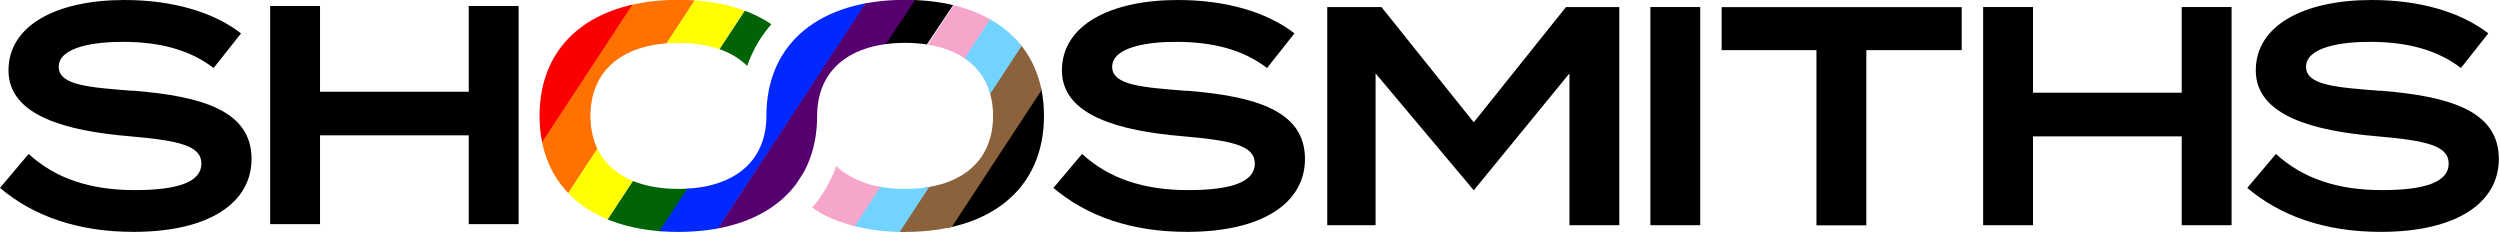 <?xml version="1.0" encoding="UTF-8" standalone="no"?><!DOCTYPE svg PUBLIC "-//W3C//DTD SVG 1.1//EN" "http://www.w3.org/Graphics/SVG/1.1/DTD/svg11.dtd"><svg width="100%" height="100%" viewBox="0 0 810 76" version="1.1" xmlns="http://www.w3.org/2000/svg" xmlns:xlink="http://www.w3.org/1999/xlink" xml:space="preserve" xmlns:serif="http://www.serif.com/" style="fill-rule:evenodd;clip-rule:evenodd;stroke-linejoin:round;stroke-miterlimit:2;"><path d="M384.469,29.438c-14.031,-1.126 -24.125,-1.719 -24.125,-7.782c-0,-6.468 11.719,-8.187 21.312,-8.094c11.5,0.094 21.094,2.532 28.875,8.469l8.875,-11.219c-9,-6.968 -22.312,-10.812 -37.781,-10.812c-21.812,-0 -37.562,8.094 -37.562,22.812c-0,14.719 18.781,19.594 38.968,21.313c16.25,1.406 23.531,3.031 23.531,8.875c0,5.844 -7.281,8.594 -21.625,8.594c-14.343,-0 -25.656,-3.75 -34.343,-11.719l-9.281,11c10.812,9.188 25.343,14.25 43.218,14.25c25.032,0 38.282,-9.687 38.282,-23.625c-0,-15.562 -15.844,-20.312 -38.375,-22.125" style="fill-rule:nonzero;"/><path d="M477.5,39.625l-29.906,-37.344l-17.563,0l0,70.688l15.657,-0l-0,-49.188l31.812,37.875l31,-37.875l0,49.188l16.156,-0l0,-70.688l-17.281,0l-29.875,37.344Z" style="fill-rule:nonzero;"/><rect x="534.719" y="2.281" width="16.156" height="70.688"/><path d="M557.813,16.25l30.718,0l0,56.75l16.157,0l-0,-56.75l30.906,0l-0,-13.938l-77.781,0.001l-0,13.937Z" style="fill-rule:nonzero;"/><path d="M706.875,30.031l-48.188,0l0,-27.75l-16.156,0l0,70.688l16.156,-0l0,-28.781l48.188,-0l0,28.781l16.156,-0l0,-70.688l-16.156,0l0,27.75Z" style="fill-rule:nonzero;"/><path d="M771.281,29.438c-14.031,-1.126 -24.125,-1.719 -24.125,-7.782c0,-6.468 11.719,-8.187 21.313,-8.094c11.5,0.094 21.093,2.532 28.875,8.469l8.875,-11.219c-9,-6.968 -22.313,-10.812 -37.782,-10.812c-21.812,-0 -37.562,8.094 -37.562,22.812c0,14.719 18.781,19.594 38.969,21.313c16.25,1.406 23.531,3.031 23.531,8.875c0,5.844 -7.281,8.594 -21.625,8.594c-14.344,-0 -25.656,-3.75 -34.344,-11.719l-9.281,11c10.813,9.188 25.344,14.25 43.219,14.25c25.031,0 38.281,-9.687 38.281,-23.625c0,-15.562 -15.844,-20.312 -38.375,-22.125" style="fill-rule:nonzero;"/><path d="M43.156,29.438c-14.031,-1.126 -24.125,-1.719 -24.125,-7.782c0,-6.468 11.719,-8.187 21.313,-8.094c11.5,0.094 21.094,2.532 28.875,8.469l8.875,-11.219c-9,-6.968 -22.313,-10.812 -37.781,-10.812c-21.813,-0 -37.563,8.094 -37.563,22.812c0,14.719 18.781,19.594 38.969,21.313c16.25,1.406 23.531,3.031 23.531,8.875c0,5.844 -7.281,8.594 -21.625,8.594c-14.344,-0 -25.656,-3.75 -34.344,-11.719l-9.281,11c10.813,9.188 25.344,14.25 43.219,14.25c25.031,0 38.281,-9.687 38.281,-23.625c0,-15.562 -15.844,-20.312 -38.375,-22.125" style="fill-rule:nonzero;"/><path d="M151.875,29.719l-48.188,-0l0.001,-27.782l-16.157,0l0,70.688l16.156,0l0,-28.781l48.188,-0l0,28.781l16.156,0l0,-70.688l-16.156,0.001l0,27.781Z" style="fill-rule:nonzero;"/><g><clipPath id="_clip1"><path d="M293.25,75.172c-12.281,-0 -22.531,-2.75 -30.125,-7.906c2.656,-3.063 4.875,-6.5 6.531,-10.25c0.469,-1.063 0.907,-2.125 1.281,-3.25c4.938,4.875 12.594,7.437 22.313,7.437c17.5,0 28.5,-8.5 28.5,-23.656c0,-15.156 -11.031,-23.656 -28.5,-23.656c-17.469,-0 -28.5,8.5 -28.5,23.656c0,23.656 -17.375,37.594 -44.969,37.594c-27.594,-0 -44.969,-13.938 -44.969,-37.594c0,-23.656 17.375,-37.594 44.969,-37.594c12.282,0 22.531,2.75 30.125,7.906c-2.656,3.063 -4.875,6.5 -6.531,10.25c-0.469,1.063 -0.906,2.157 -1.281,3.25c-4.938,-4.875 -12.625,-7.468 -22.281,-7.468c-17.5,-0 -28.5,8.5 -28.5,23.656c-0,15.156 10.906,23.656 28.5,23.656c17.5,0 28.5,-8.5 28.5,-23.656c-0,-23.656 17.375,-37.594 44.968,-37.594c27.594,0 44.969,13.938 44.969,37.594c0,23.656 -17.375,37.594 -44.969,37.594l-0.031,0.031Z"/></clipPath><g clip-path="url(#_clip1)"><path d="M263.344,140.609l82.031,-125.125l11.875,7.657l-82.031,125.093l-11.875,-7.625Z" style="fill-rule:nonzero;"/><path d="M252.219,133.453l82.031,-125.125l11.875,7.656l-82.031,125.094l-11.875,-7.625Z" style="fill:#8b623c;fill-rule:nonzero;"/><path d="M241.094,126.266l82.031,-125.094l11.875,7.625l-82.031,125.125l-11.875,-7.656Z" style="fill:#72d4fe;fill-rule:nonzero;"/><path d="M231.438,120.078l81.968,-125.156l10.438,6.719l-81.969,125.156l-10.438,-6.719Z" style="fill:#f7a6cb;fill-rule:nonzero;"/><path d="M253.375,-42.922l-82.094,125.063l-13.937,-8.969l82.125,-125.063l13.906,8.969Z" style="fill:#ff7202;fill-rule:nonzero;"/><path d="M266.25,-34.641l-82.094,125.094l-12.875,-8.312l82.063,-125.063l12.906,8.281Z" style="fill:#ff0;fill-rule:nonzero;"/><path d="M281.094,-26.672l-82.125,125.063l-14.031,-9.063l82.125,-125.031l14.031,9.031Z" style="fill:#006407;fill-rule:nonzero;"/><path d="M293.188,-18.078l-82.094,125.062l-13.031,-8.375l82.093,-125.093l13.031,8.406Z" style="fill:#0028ff;fill-rule:nonzero;"/><path d="M304.219,-10.984l-82,125.125l-11.188,-7.188l82,-125.125l11.188,7.188Z" style="fill:#56006f;fill-rule:nonzero;"/><path d="M289.281,46.391l-22.094,32.968l-10.656,-6.906l22.094,-32.969l10.656,6.907Z" style="fill:#f7a6cb;fill-rule:nonzero;"/><path d="M238.688,-49.953l-82.126,125.031l-14.156,-9.094l82.125,-125.062l14.156,9.125Z" style="fill:#fa0000;fill-rule:nonzero;"/><path d="M313.25,-4.984l-22.063,33.031l-9.343,-6.063l22.062,-33l9.344,6.032Z" style="fill-rule:nonzero;"/></g></g></svg>
